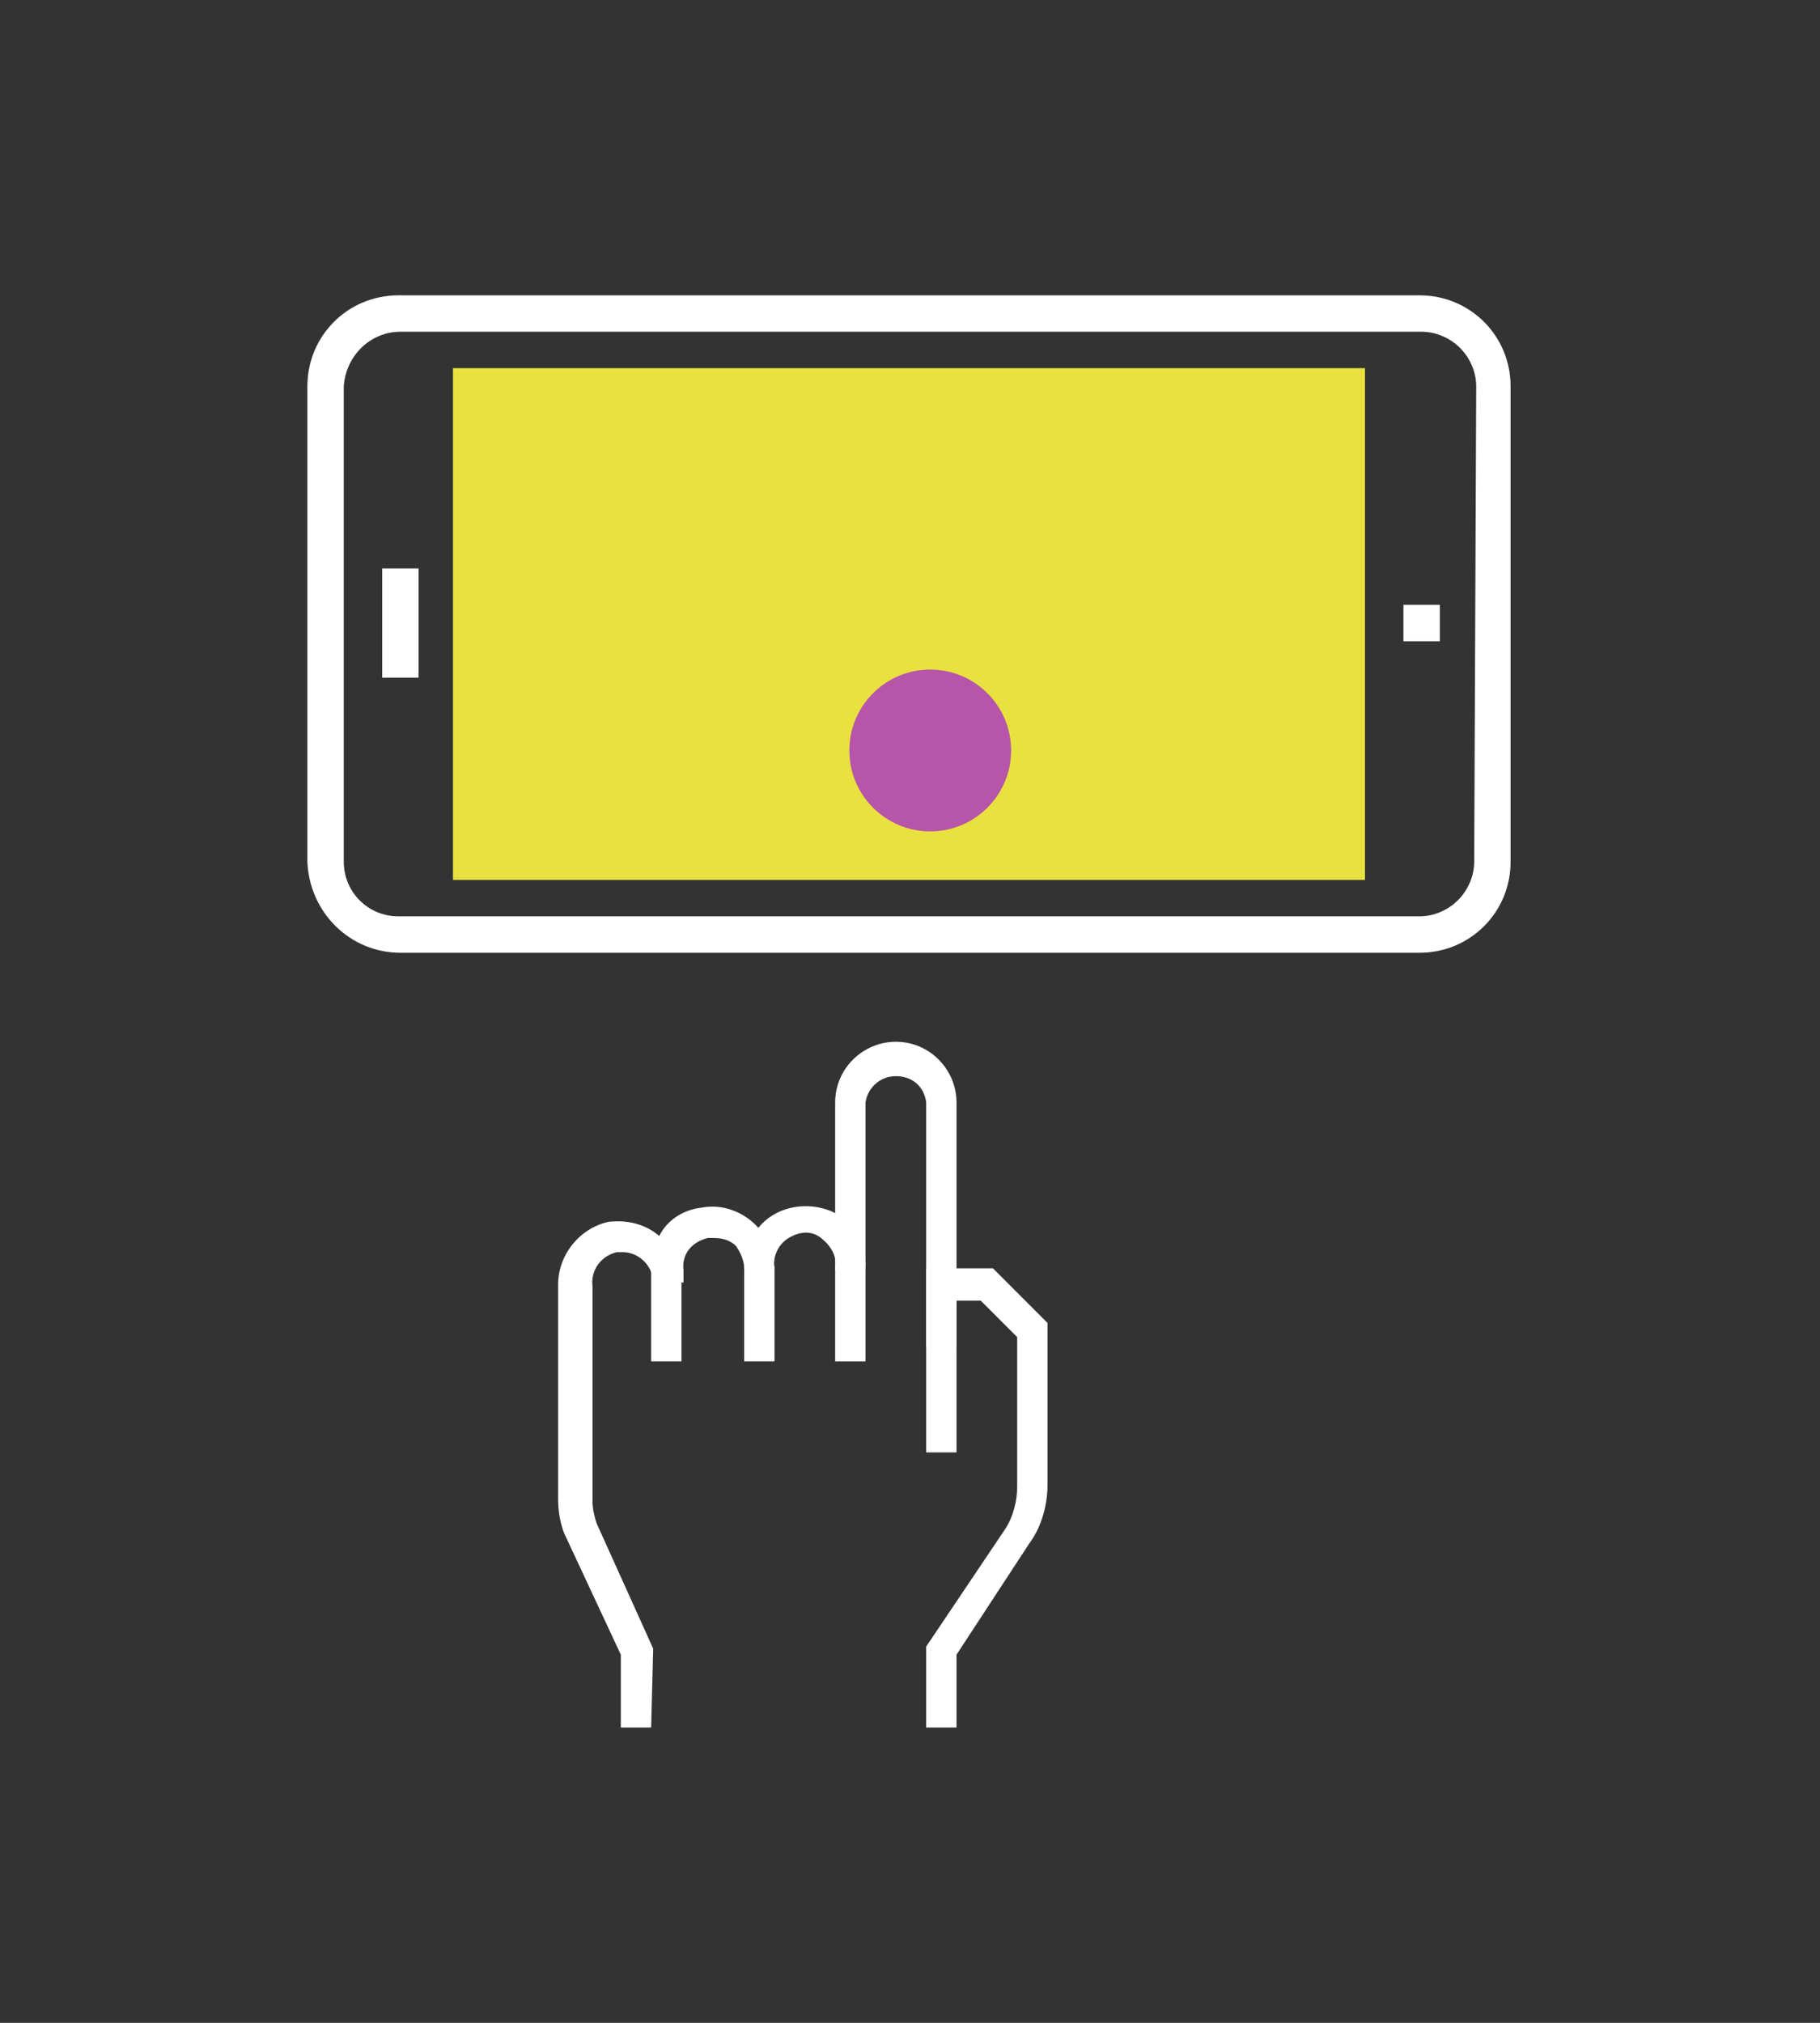 <?xml version="1.0" encoding="utf-8"?>
<!-- Generator: Adobe Illustrator 24.2.1, SVG Export Plug-In . SVG Version: 6.00 Build 0)  -->
<svg version="1.1" id="Layer_1" xmlns="http://www.w3.org/2000/svg" xmlns:xlink="http://www.w3.org/1999/xlink" x="0px" y="0px"
	 viewBox="0 0 90 100" style="enable-background:new 0 0 90 100;" xml:space="preserve">
<rect x="0" y="0" width="90" height="100" fill="#333333" stroke="none"/>
<style type="text/css">
	.st0{fill:#FFFFFF;}
	.st1{fill:#E8E140;}
	.st2{fill:#B655AA;}
	.st3{fill:none;}
</style>
<g id="Website---Desktop-_x28_annotations_x29_">
	<g id="About" transform="translate(-250, -1604)">
		<g id="How-We-Work" transform="translate(0, 1449)">
			<g id="icon-player" transform="translate(250, 155)">
				<path id="Shape" class="st0" d="M15.2,42.6V19.1c0-2.5,2-4.5,4.5-4.5h50.5c2.5,0,4.5,2,4.5,4.5v23.5c0,2.5-2,4.5-4.5,4.5H19.8
					C17.3,47.1,15.3,45.1,15.2,42.6z M73,19.1c0-0.7-0.3-1.4-0.8-1.9s-1.2-0.8-1.9-0.8H19.8c-1.5,0-2.7,1.2-2.8,2.7v23.5
					c0,1.5,1.2,2.7,2.7,2.7h50.5c0.7,0,1.4-0.3,1.9-0.8s0.8-1.2,0.8-1.9L73,19.1L73,19.1z"/>
				<rect id="Rectangle" x="18.9" y="28.1" class="st0" width="1.8" height="5.4"/>
				<rect id="Rectangle_1_" x="69.4" y="29.9" class="st0" width="1.8" height="1.8"/>
				<rect id="Rectangle_2_" x="22.4" y="18.2" class="st1" width="45.1" height="25.3"/>
				<circle id="Oval" class="st2" cx="46" cy="37.1" r="4"/>
				<path id="Path" class="st0" d="M47.3,85.4h-1.5v-4l3.9-5.8c0.4-0.6,0.6-1.4,0.6-2.1v-7.4l-1.8-1.8h-1.2v7.5h-1.5v-9.1h3.3
					l2.7,2.7v8c0,1-0.3,2.1-0.9,2.9l-3.6,5.5V85.4z"/>
				<path id="Path_1_" class="st0" d="M32.2,85.4h-1.5v-3.6l-2.8-6c-0.2-0.5-0.3-1.1-0.3-1.7V63.5c0-1.5,1.1-2.8,2.5-3.1
					c0.9-0.1,1.8,0.1,2.5,0.7l0,0c0.4-0.8,1.2-1.3,2.1-1.4c1-0.2,2.1,0.2,2.8,1c0.8-1,2.2-1.3,3.4-0.9c1.2,0.4,2,1.6,1.9,2.9v0.1
					h-1.5v-0.1c0.1-0.6-0.2-1.1-0.7-1.5s-1.1-0.3-1.6,0s-0.8,0.9-0.7,1.5h-1.5c0-0.4-0.2-0.8-0.4-1.1c-0.3-0.3-0.7-0.4-1.1-0.4
					c-0.1,0-0.2,0-0.3,0c-0.8,0.2-1.3,0.8-1.2,1.6v0.6h-1.5c0-0.8-0.7-1.5-1.5-1.5h-0.3c-0.8,0.2-1.3,0.9-1.2,1.7v10.6
					c0,0.4,0.1,0.8,0.2,1.1l2.8,6.2L32.2,85.4L32.2,85.4z"/>
				<rect id="Rectangle_3_" x="32.2" y="61.1" class="st0" width="1.5" height="6.2"/>
				<rect id="Rectangle_4_" x="36.8" y="62.6" class="st0" width="1.5" height="4.7"/>
				<path id="Path_2_" class="st0" d="M42.8,67.3h-1.5V54.5c0-1.7,1.4-3,3-3c1.7,0,3,1.4,3,3v12.1h-1.5V54.5
					c-0.1-0.8-0.7-1.3-1.5-1.3s-1.4,0.6-1.5,1.3V67.3L42.8,67.3z"/>
			</g>
		</g>
	</g>
</g>
<rect x="0" y="0" class="st3" width="90" height="100"/>
</svg>
